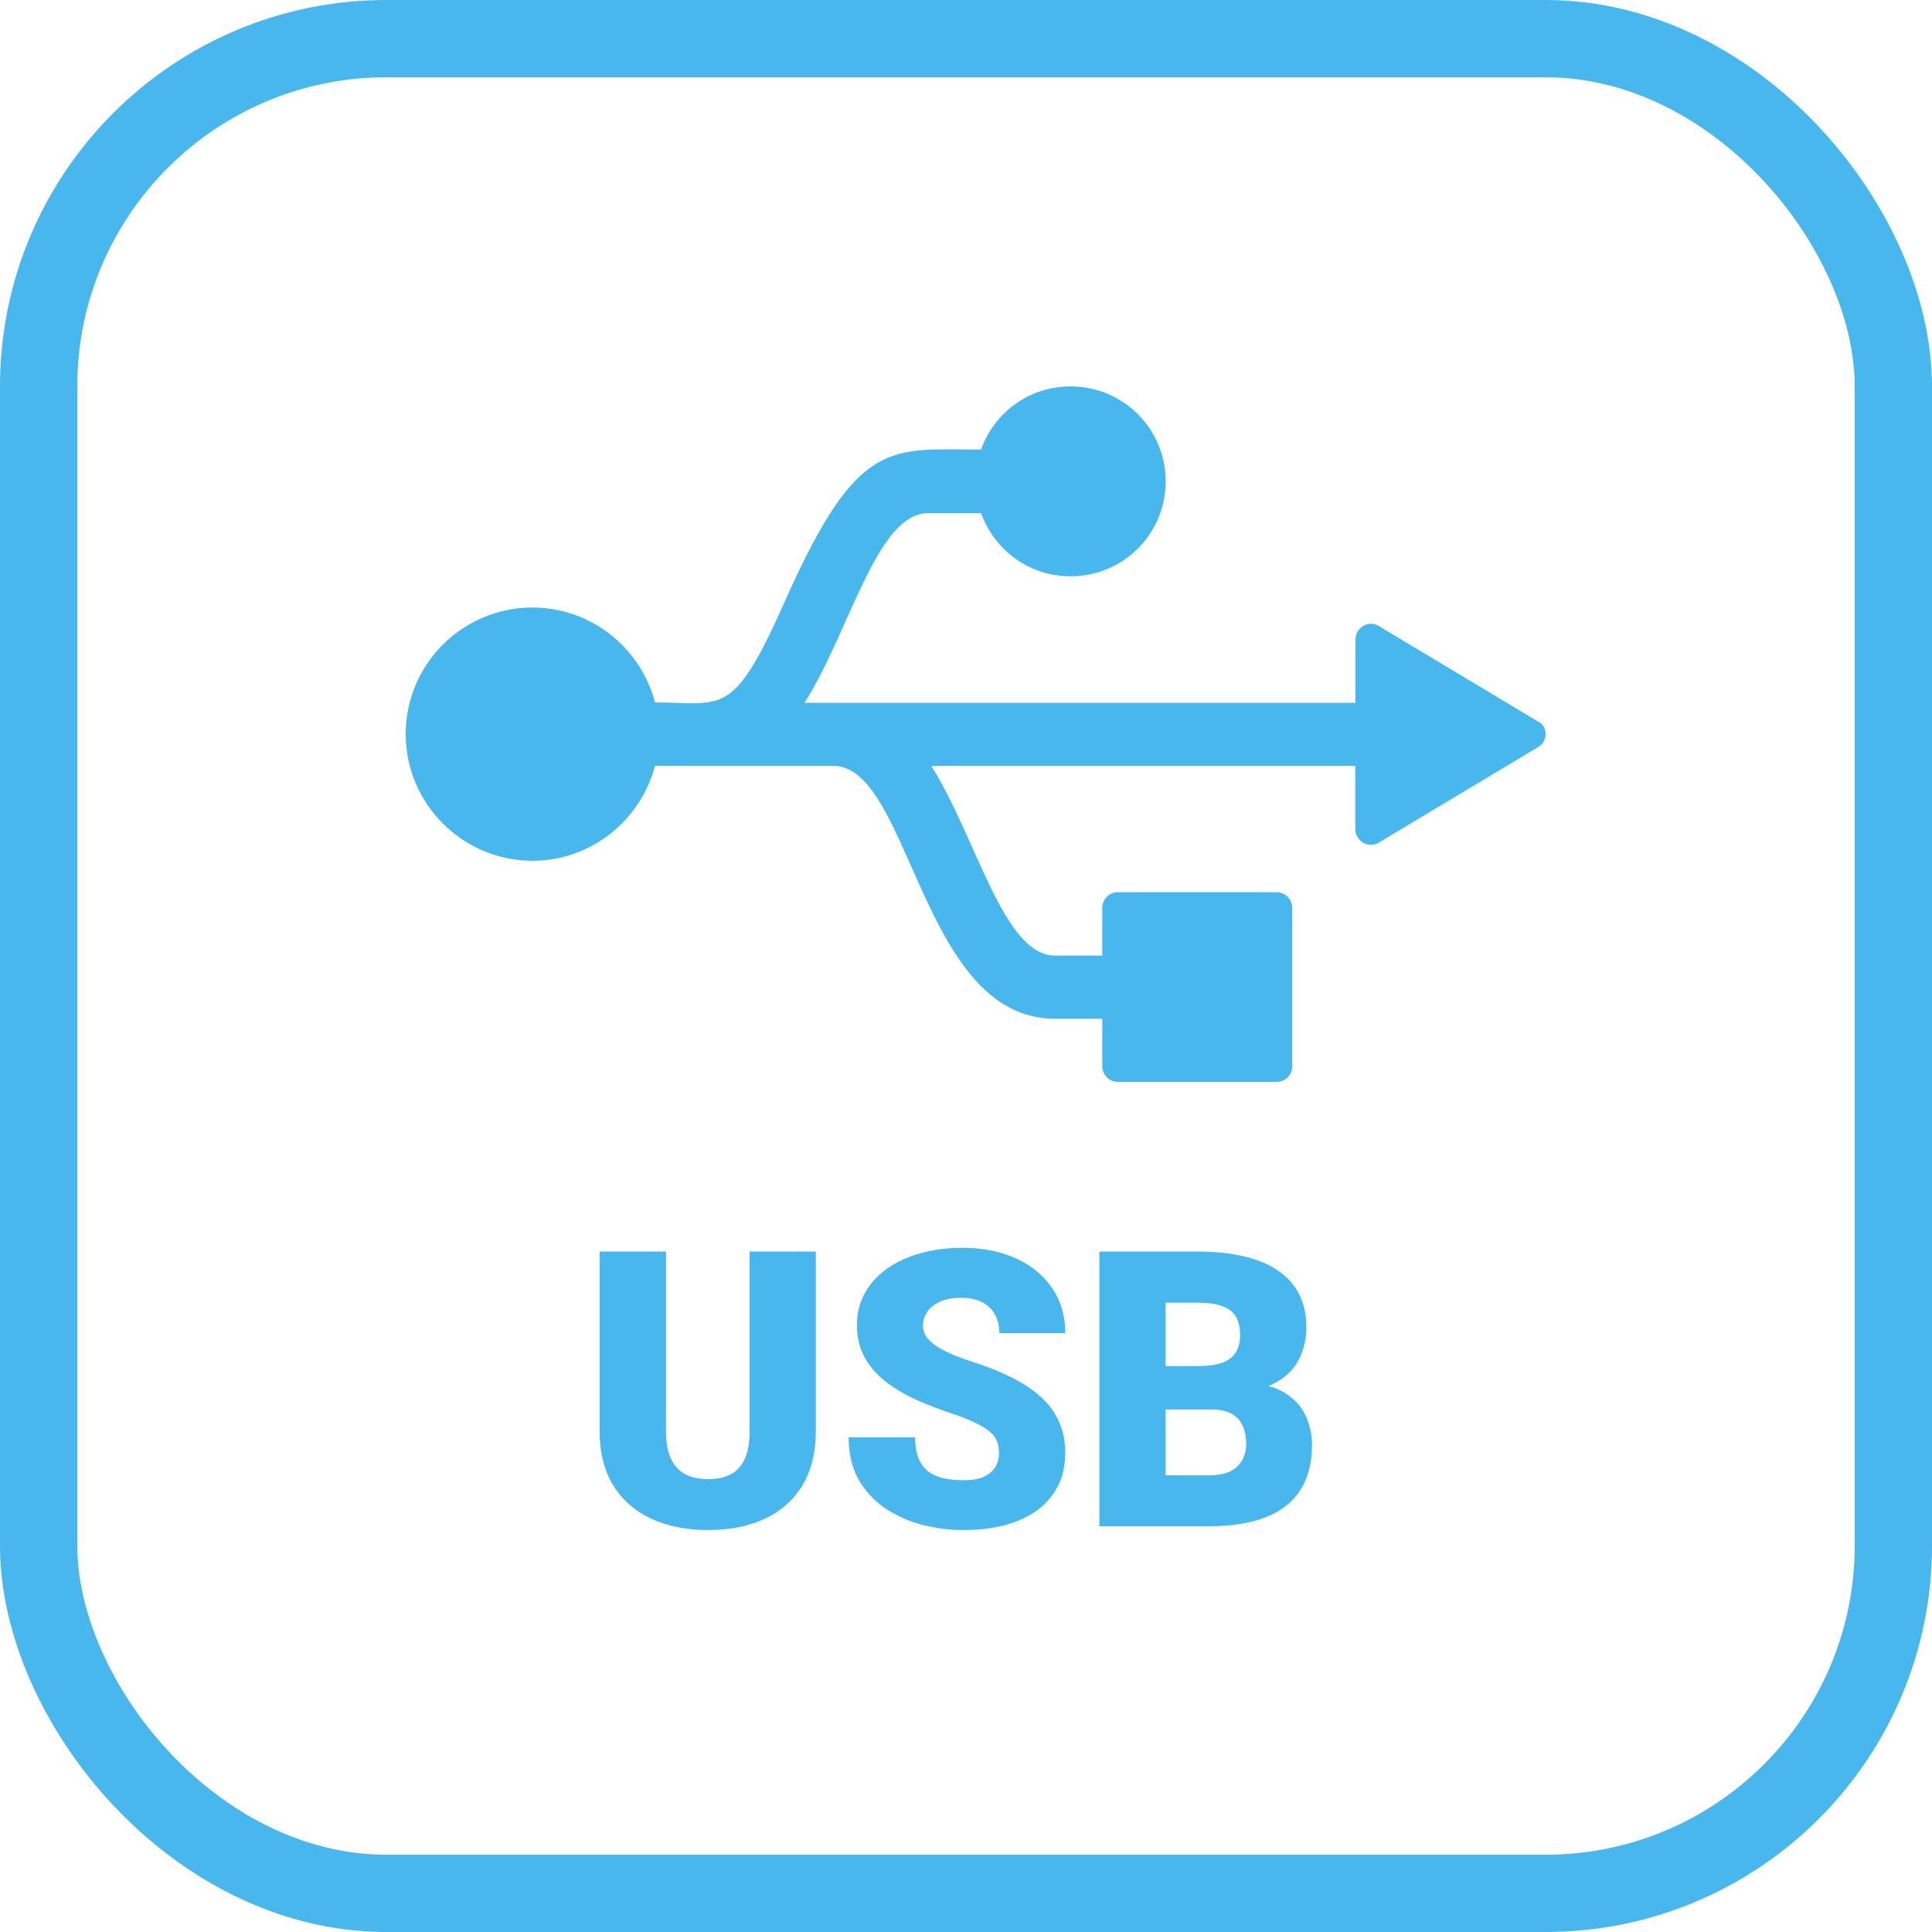 <svg width="100" height="100" viewBox="0 0 100 100" fill="none" xmlns="http://www.w3.org/2000/svg">
<path d="M80 37.995C80 38.28 79.844 38.556 79.586 38.684L71.391 43.599C71.263 43.672 71.134 43.727 70.978 43.727C70.849 43.727 70.692 43.7 70.564 43.626C70.306 43.47 70.15 43.213 70.15 42.91V39.64H48.196C50.523 43.277 51.921 49.46 54.597 49.46H57.053V46.998C57.053 46.538 57.412 46.18 57.872 46.18H66.066C66.526 46.18 66.885 46.538 66.885 46.998V55.182C66.885 55.642 66.526 56 66.066 56H57.872C57.412 56 57.053 55.642 57.053 55.182V52.73H54.597C47.663 52.73 47.138 39.64 43.128 39.64H33.904C33.159 42.451 30.602 44.554 27.558 44.554C23.943 44.545 21 41.605 21 37.995C21 34.385 23.943 31.446 27.558 31.446C30.602 31.446 33.168 33.54 33.904 36.36C37.5 36.36 37.941 37.233 40.765 30.812C44.453 22.627 46.108 23.27 50.781 23.27C51.47 21.35 53.264 20 55.416 20C58.129 20 60.336 22.195 60.336 24.915C60.336 27.634 58.138 29.829 55.416 29.829C53.264 29.829 51.47 28.47 50.781 26.559H48.04C45.363 26.559 43.965 32.75 41.639 36.379H70.159V33.108C70.159 32.805 70.315 32.548 70.573 32.392C70.83 32.236 71.162 32.263 71.391 32.419L79.586 37.334C79.844 37.435 80 37.711 80 37.995Z" fill="#47B7EE"/>
<path d="M38.799 64.781H42.227V74.068C42.227 75.175 41.995 76.113 41.533 76.881C41.071 77.643 40.423 78.219 39.59 78.609C38.757 79 37.777 79.195 36.65 79.195C35.537 79.195 34.557 79 33.711 78.609C32.871 78.219 32.214 77.643 31.738 76.881C31.27 76.113 31.035 75.175 31.035 74.068V64.781H34.473V74.068C34.473 74.654 34.557 75.133 34.727 75.504C34.896 75.868 35.143 76.135 35.469 76.305C35.794 76.474 36.188 76.559 36.65 76.559C37.119 76.559 37.513 76.474 37.832 76.305C38.151 76.135 38.392 75.868 38.555 75.504C38.717 75.133 38.799 74.654 38.799 74.068V64.781ZM51.709 75.221C51.709 74.999 51.676 74.801 51.611 74.625C51.546 74.443 51.426 74.273 51.25 74.117C51.074 73.961 50.82 73.805 50.488 73.648C50.163 73.486 49.733 73.316 49.199 73.141C48.574 72.932 47.972 72.698 47.393 72.438C46.813 72.171 46.296 71.861 45.84 71.51C45.384 71.152 45.023 70.735 44.756 70.26C44.489 69.778 44.355 69.218 44.355 68.58C44.355 67.968 44.492 67.418 44.766 66.93C45.039 66.435 45.42 66.015 45.908 65.67C46.403 65.318 46.982 65.051 47.647 64.869C48.31 64.68 49.036 64.586 49.824 64.586C50.866 64.586 51.784 64.768 52.578 65.133C53.379 65.491 54.004 66.002 54.453 66.666C54.909 67.324 55.137 68.102 55.137 69H51.728C51.728 68.642 51.654 68.326 51.504 68.053C51.361 67.779 51.143 67.564 50.85 67.408C50.557 67.252 50.189 67.174 49.746 67.174C49.316 67.174 48.955 67.239 48.662 67.369C48.369 67.499 48.148 67.675 47.998 67.897C47.848 68.111 47.773 68.349 47.773 68.609C47.773 68.824 47.832 69.019 47.949 69.195C48.073 69.365 48.245 69.524 48.467 69.674C48.695 69.824 48.968 69.967 49.287 70.103C49.613 70.24 49.977 70.374 50.381 70.504C51.136 70.745 51.807 71.015 52.393 71.314C52.985 71.607 53.483 71.943 53.887 72.32C54.297 72.691 54.606 73.115 54.815 73.59C55.029 74.065 55.137 74.602 55.137 75.201C55.137 75.839 55.013 76.406 54.766 76.9C54.518 77.395 54.163 77.815 53.701 78.16C53.239 78.499 52.685 78.756 52.041 78.932C51.397 79.107 50.677 79.195 49.883 79.195C49.154 79.195 48.434 79.104 47.725 78.922C47.022 78.733 46.383 78.447 45.81 78.062C45.238 77.672 44.779 77.174 44.434 76.568C44.095 75.956 43.926 75.231 43.926 74.391H47.363C47.363 74.807 47.419 75.159 47.529 75.445C47.64 75.732 47.803 75.963 48.018 76.139C48.232 76.308 48.496 76.432 48.809 76.51C49.121 76.581 49.479 76.617 49.883 76.617C50.319 76.617 50.671 76.555 50.938 76.432C51.204 76.301 51.4 76.132 51.523 75.924C51.647 75.709 51.709 75.475 51.709 75.221ZM62.705 72.955H59.043L59.023 70.709H61.992C62.526 70.709 62.953 70.65 63.272 70.533C63.59 70.409 63.822 70.231 63.965 69.996C64.115 69.762 64.189 69.469 64.189 69.117C64.189 68.713 64.115 68.388 63.965 68.141C63.815 67.893 63.578 67.714 63.252 67.603C62.933 67.486 62.52 67.428 62.012 67.428H60.332V79H56.904V64.781H62.012C62.891 64.781 63.675 64.863 64.365 65.025C65.055 65.182 65.641 65.422 66.123 65.748C66.611 66.074 66.982 66.484 67.236 66.978C67.49 67.467 67.617 68.043 67.617 68.707C67.617 69.287 67.493 69.83 67.246 70.338C66.999 70.846 66.585 71.259 66.006 71.578C65.433 71.891 64.648 72.053 63.652 72.066L62.705 72.955ZM62.568 79H58.213L59.385 76.363H62.568C63.037 76.363 63.411 76.292 63.691 76.148C63.978 75.999 64.183 75.803 64.307 75.562C64.437 75.315 64.502 75.042 64.502 74.742C64.502 74.378 64.44 74.062 64.316 73.795C64.199 73.528 64.01 73.323 63.75 73.18C63.49 73.03 63.141 72.955 62.705 72.955H59.824L59.844 70.709H63.291L64.092 71.607C65.042 71.568 65.794 71.702 66.348 72.008C66.908 72.314 67.308 72.717 67.549 73.219C67.79 73.72 67.91 74.244 67.91 74.791C67.91 75.722 67.708 76.5 67.305 77.125C66.908 77.75 66.312 78.219 65.518 78.531C64.723 78.844 63.74 79 62.568 79Z" fill="#47B7EE"/>
<rect x="2" y="2" width="96" height="96" rx="18" stroke="#47B7EE" stroke-width="4"/>
</svg>
